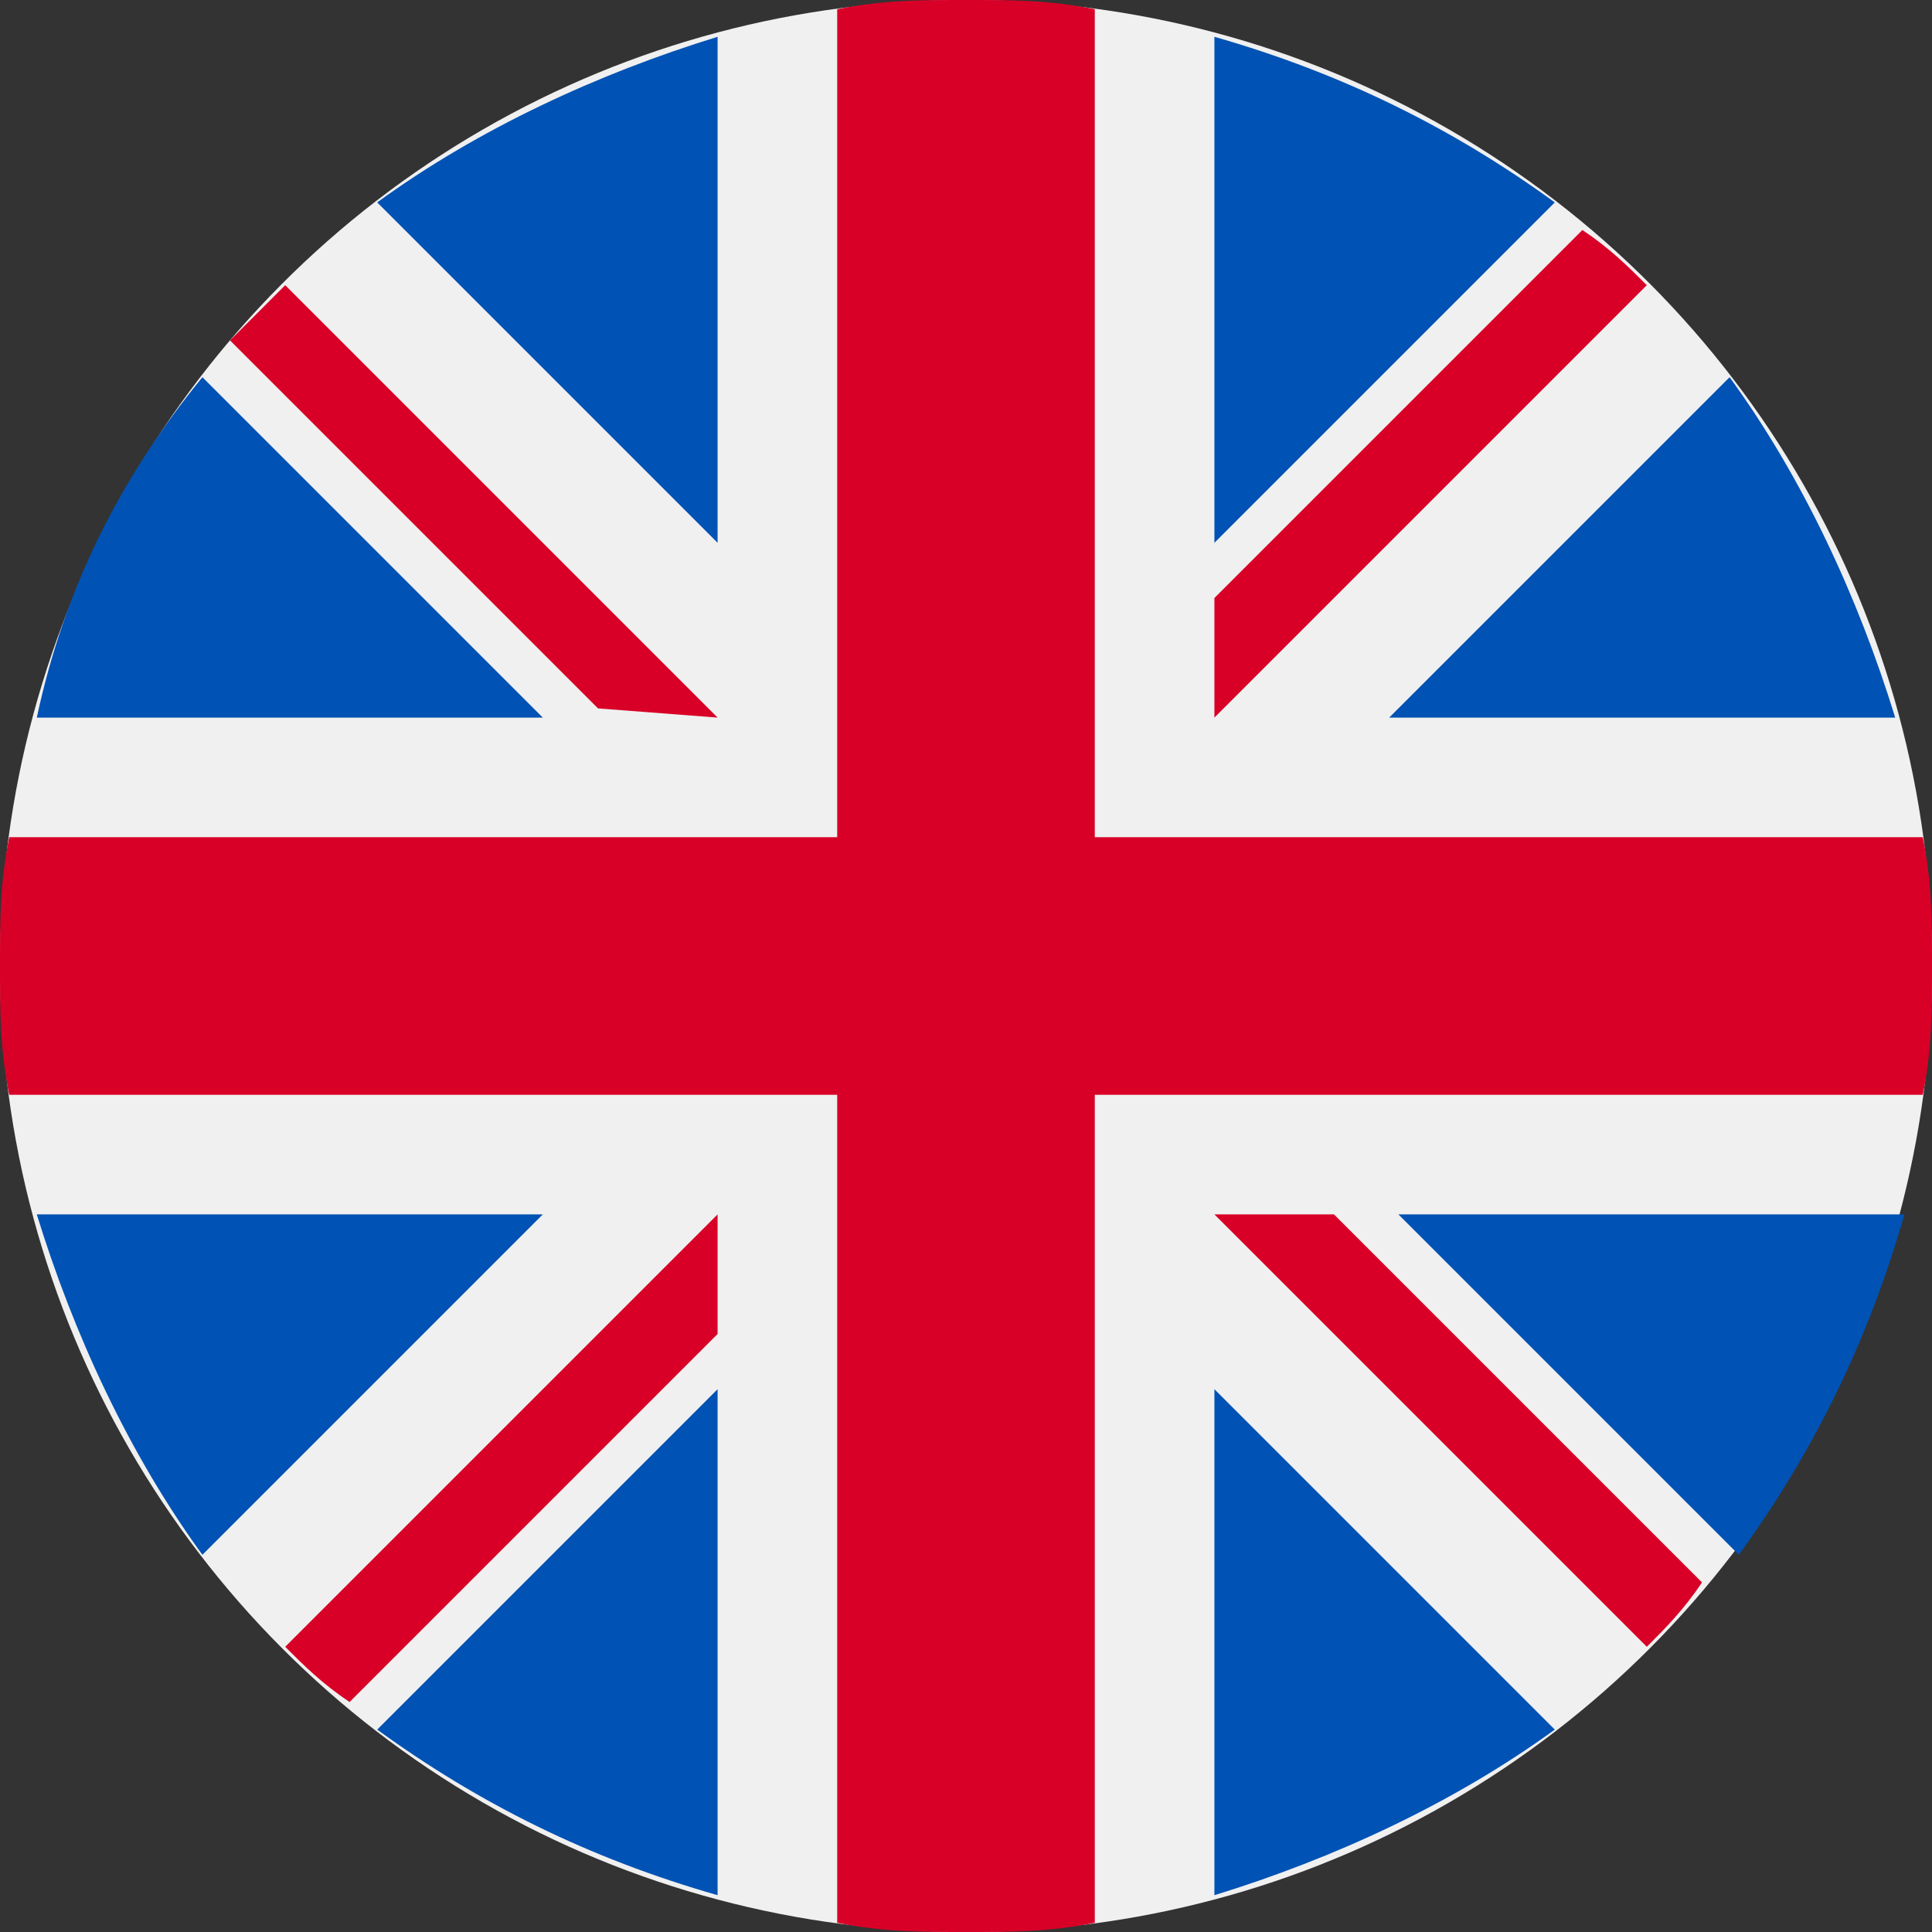 <?xml version="1.0" encoding="utf-8"?>
<!-- Generator: Adobe Illustrator 22.1.0, SVG Export Plug-In . SVG Version: 6.00 Build 0)  -->
<svg version="1.1" id="Laag_1" xmlns="http://www.w3.org/2000/svg" xmlns:xlink="http://www.w3.org/1999/xlink" x="0px" y="0px"
	 viewBox="0 0 21 21" style="enable-background:new 0 0 21 21;" xml:space="preserve">
<rect x="0" y="0" width="21" height="21" fill="#333333" stroke="none"/>
<style type="text/css">
	.st0{fill:#F0F0F0;}
	.st1{fill:#0052B4;}
	.st2{fill:#D80027;}
</style>
<circle class="st0" cx="10.5" cy="10.5" r="10.5"/>
<g>
	<path class="st1" d="M2.2,4.1C1.3,5.2,0.7,6.4,0.4,7.8h5.5L2.2,4.1z"/>
	<path class="st1" d="M20.6,7.8c-0.4-1.3-1-2.6-1.8-3.7l-3.7,3.7H20.6z"/>
	<path class="st1" d="M0.4,13.2c0.4,1.3,1,2.6,1.8,3.7l3.7-3.7H0.4L0.4,13.2z"/>
	<path class="st1" d="M16.9,2.2c-1.1-0.8-2.3-1.4-3.7-1.8v5.5L16.9,2.2z"/>
	<path class="st1" d="M4.1,18.8c1.1,0.8,2.3,1.4,3.7,1.8v-5.5L4.1,18.8z"/>
	<path class="st1" d="M7.8,0.4c-1.3,0.4-2.6,1-3.7,1.8l3.7,3.7V0.4z"/>
	<path class="st1" d="M13.2,20.6c1.3-0.4,2.6-1,3.7-1.8l-3.7-3.7L13.2,20.6L13.2,20.6z"/>
	<path class="st1" d="M15.2,13.2l3.7,3.7c0.8-1.1,1.4-2.3,1.8-3.7H15.2z"/>
</g>
<g>
	<path class="st2" d="M20.9,9.1h-9h0v-9C11.4,0,11,0,10.5,0C10,0,9.6,0,9.1,0.1v9v0h-9C0,9.6,0,10,0,10.5c0,0.5,0,0.9,0.1,1.4h9h0v9
		C9.6,21,10,21,10.5,21c0.5,0,0.9,0,1.4-0.1v-9v0h9C21,11.4,21,11,21,10.5C21,10,21,9.6,20.9,9.1z"/>
	<path class="st2" d="M13.2,13.2L13.2,13.2l4.7,4.7c0.2-0.2,0.4-0.4,0.6-0.7l-4-4L13.2,13.2L13.2,13.2L13.2,13.2z"/>
	<path class="st2" d="M7.8,13.2L7.8,13.2l-4.7,4.7c0.2,0.2,0.4,0.4,0.7,0.6l4-4L7.8,13.2L7.8,13.2z"/>
	<path class="st2" d="M7.8,7.8L7.8,7.8L3.1,3.1C2.9,3.3,2.7,3.5,2.5,3.7l4,4L7.8,7.8L7.8,7.8z"/>
	<path class="st2" d="M13.2,7.8L13.2,7.8l4.7-4.7c-0.2-0.2-0.4-0.4-0.7-0.6l-4,4V7.8z"/>
</g>
</svg>
